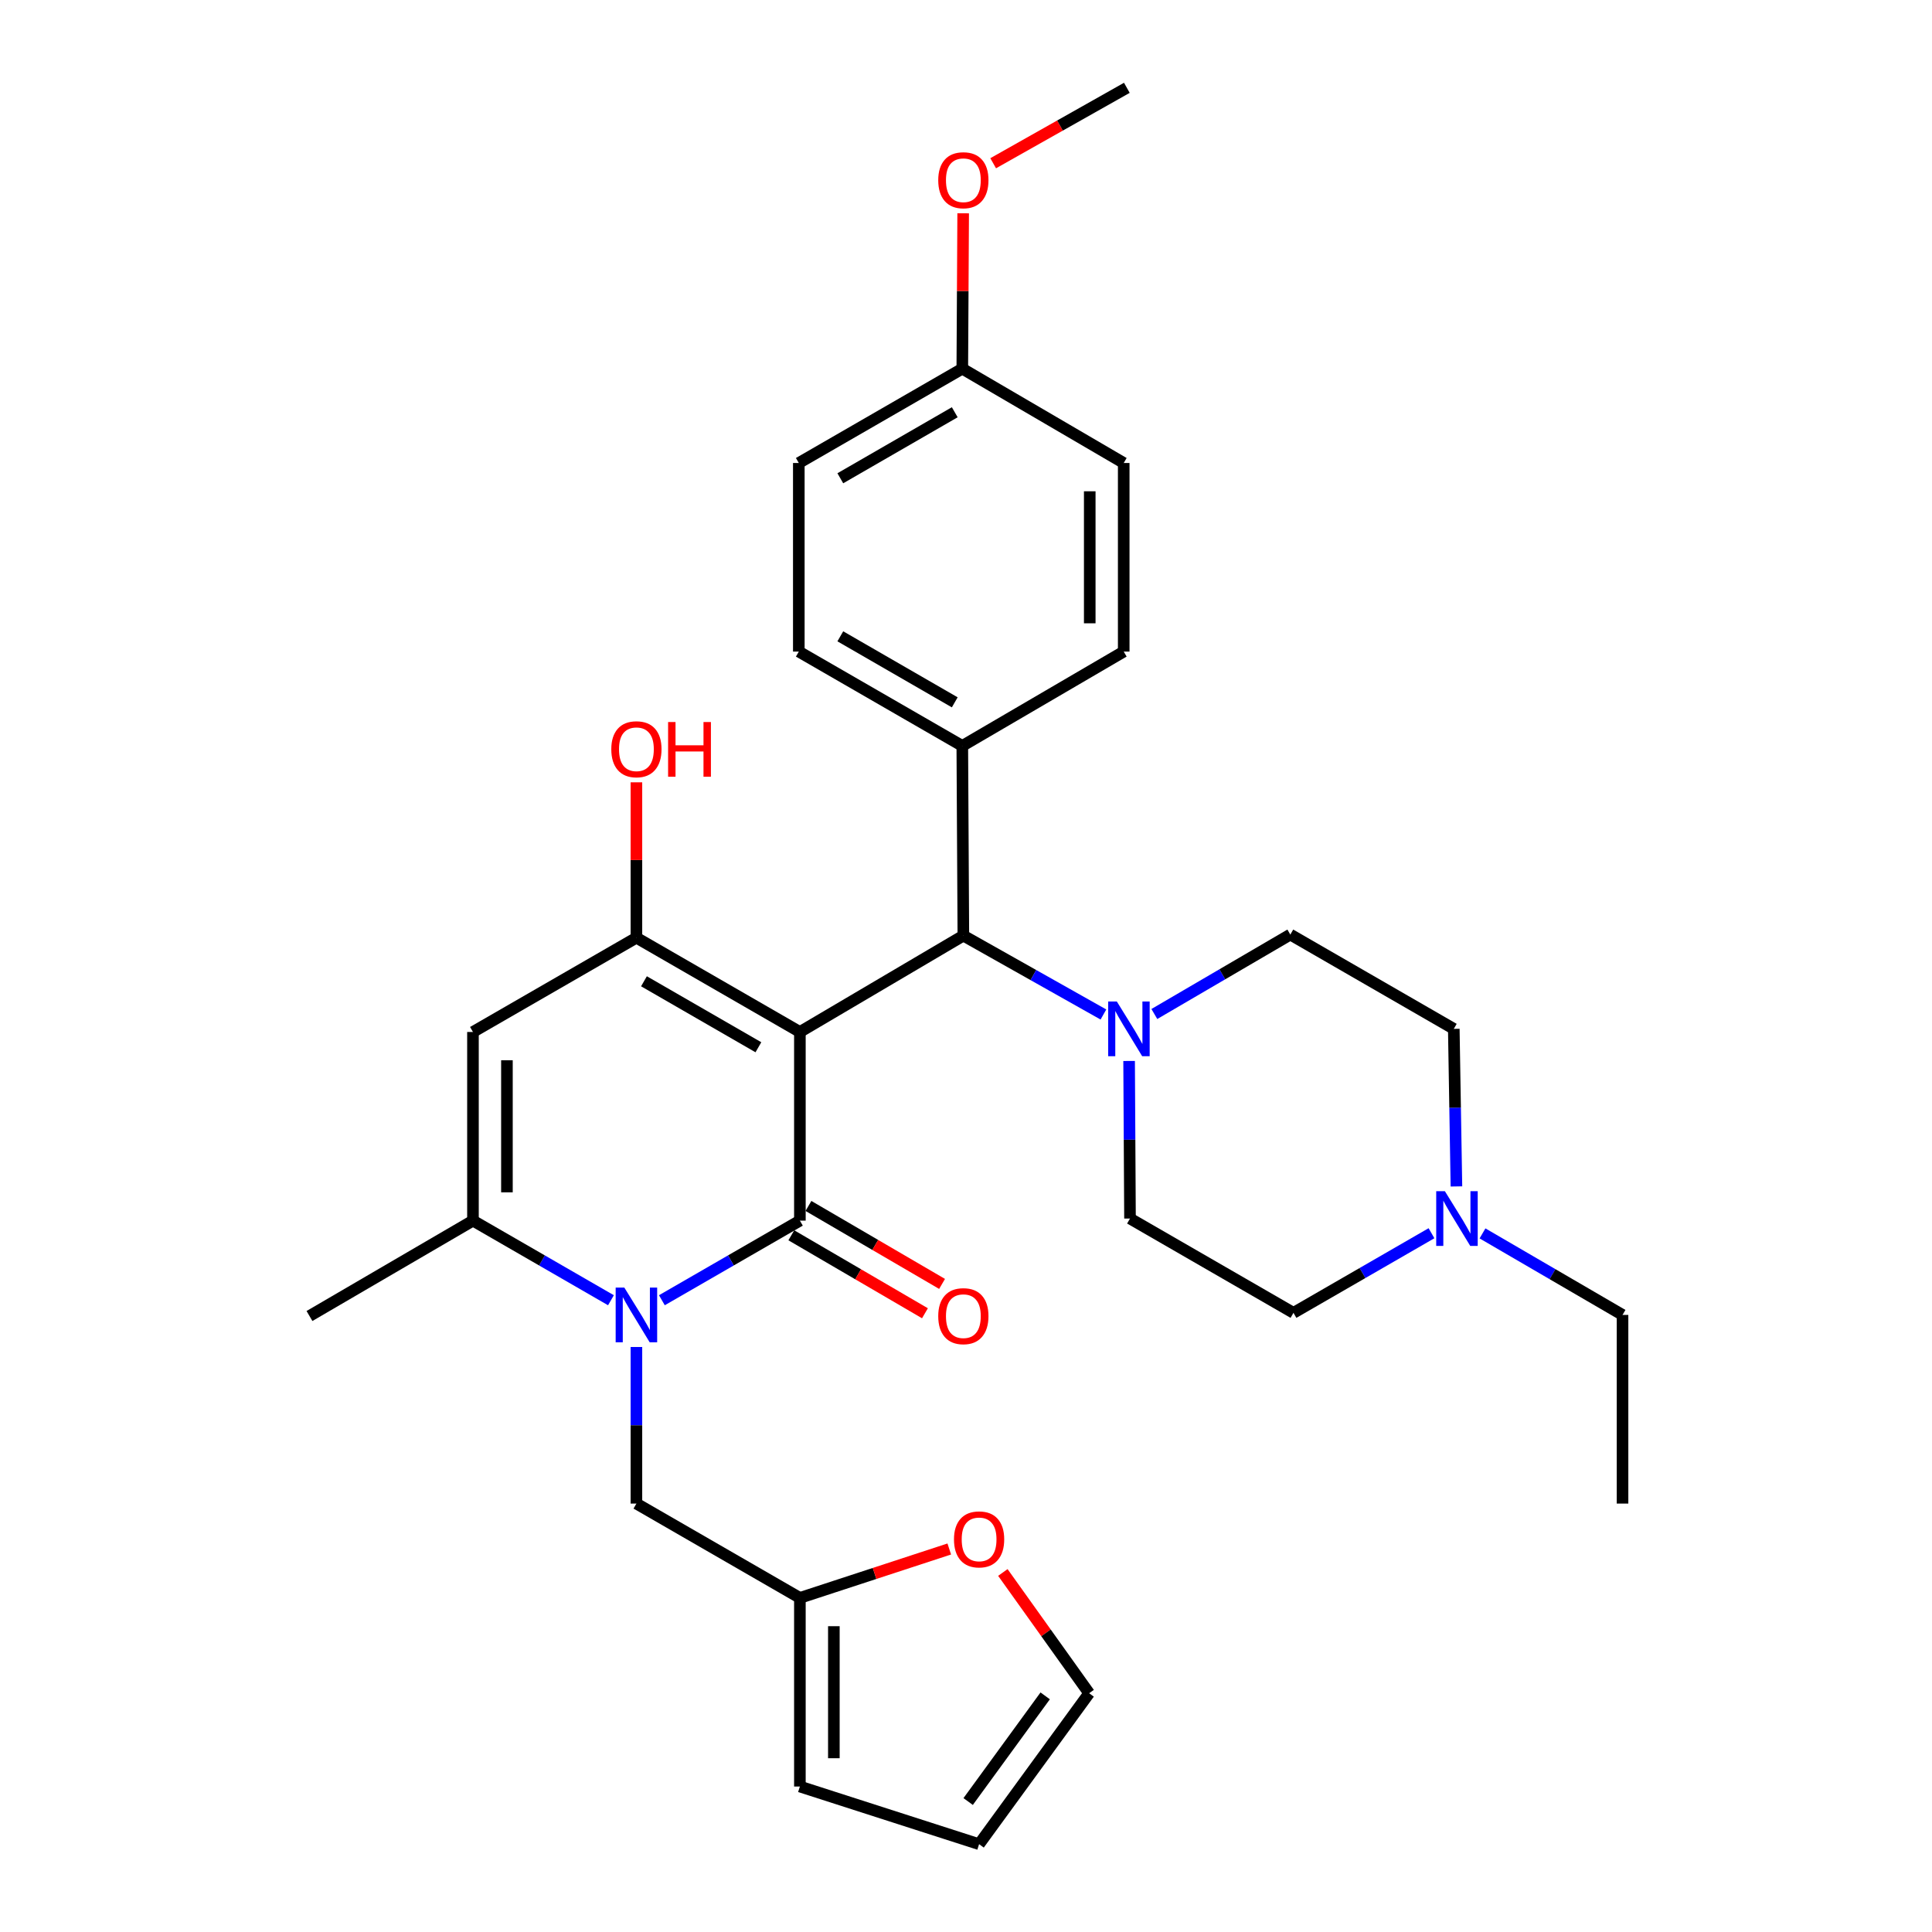 <?xml version='1.0' encoding='iso-8859-1'?>
<svg version='1.1' baseProfile='full'
              xmlns='http://www.w3.org/2000/svg'
                      xmlns:rdkit='http://www.rdkit.org/xml'
                      xmlns:xlink='http://www.w3.org/1999/xlink'
                  xml:space='preserve'
width='1000px' height='1000px' viewBox='0 0 1000 1000'>
<!-- END OF HEADER -->
<rect style='opacity:1.0;fill:#FFFFFF;stroke:none' width='1000' height='1000' x='0' y='0'> </rect>
<path class='bond-0' d='M 414.02,534.15 L 414.02,631.793' style='fill:none;fill-rule:evenodd;stroke:#000000;stroke-width:6px;stroke-linecap:butt;stroke-linejoin:miter;stroke-opacity:1' />
<path class='bond-2' d='M 414.02,534.15 L 329.407,485.357' style='fill:none;fill-rule:evenodd;stroke:#000000;stroke-width:6px;stroke-linecap:butt;stroke-linejoin:miter;stroke-opacity:1' />
<path class='bond-2' d='M 392.545,542.063 L 333.316,507.908' style='fill:none;fill-rule:evenodd;stroke:#000000;stroke-width:6px;stroke-linecap:butt;stroke-linejoin:miter;stroke-opacity:1' />
<path class='bond-5' d='M 414.02,534.15 L 498.632,484.273' style='fill:none;fill-rule:evenodd;stroke:#000000;stroke-width:6px;stroke-linecap:butt;stroke-linejoin:miter;stroke-opacity:1' />
<path class='bond-1' d='M 414.02,631.793 L 378.305,652.397' style='fill:none;fill-rule:evenodd;stroke:#000000;stroke-width:6px;stroke-linecap:butt;stroke-linejoin:miter;stroke-opacity:1' />
<path class='bond-1' d='M 378.305,652.397 L 342.59,673' style='fill:none;fill-rule:evenodd;stroke:#0000FF;stroke-width:6px;stroke-linecap:butt;stroke-linejoin:miter;stroke-opacity:1' />
<path class='bond-10' d='M 409.589,639.386 L 444.171,659.564' style='fill:none;fill-rule:evenodd;stroke:#000000;stroke-width:6px;stroke-linecap:butt;stroke-linejoin:miter;stroke-opacity:1' />
<path class='bond-10' d='M 444.171,659.564 L 478.753,679.741' style='fill:none;fill-rule:evenodd;stroke:#FF0000;stroke-width:6px;stroke-linecap:butt;stroke-linejoin:miter;stroke-opacity:1' />
<path class='bond-10' d='M 418.45,624.2 L 453.032,644.377' style='fill:none;fill-rule:evenodd;stroke:#000000;stroke-width:6px;stroke-linecap:butt;stroke-linejoin:miter;stroke-opacity:1' />
<path class='bond-10' d='M 453.032,644.377 L 487.614,664.554' style='fill:none;fill-rule:evenodd;stroke:#FF0000;stroke-width:6px;stroke-linecap:butt;stroke-linejoin:miter;stroke-opacity:1' />
<path class='bond-7' d='M 329.407,697.206 L 329.407,737.727' style='fill:none;fill-rule:evenodd;stroke:#0000FF;stroke-width:6px;stroke-linecap:butt;stroke-linejoin:miter;stroke-opacity:1' />
<path class='bond-7' d='M 329.407,737.727 L 329.407,778.248' style='fill:none;fill-rule:evenodd;stroke:#000000;stroke-width:6px;stroke-linecap:butt;stroke-linejoin:miter;stroke-opacity:1' />
<path class='bond-31' d='M 316.226,673 L 280.515,652.396' style='fill:none;fill-rule:evenodd;stroke:#0000FF;stroke-width:6px;stroke-linecap:butt;stroke-linejoin:miter;stroke-opacity:1' />
<path class='bond-31' d='M 280.515,652.396 L 244.805,631.793' style='fill:none;fill-rule:evenodd;stroke:#000000;stroke-width:6px;stroke-linecap:butt;stroke-linejoin:miter;stroke-opacity:1' />
<path class='bond-3' d='M 329.407,485.357 L 244.805,534.15' style='fill:none;fill-rule:evenodd;stroke:#000000;stroke-width:6px;stroke-linecap:butt;stroke-linejoin:miter;stroke-opacity:1' />
<path class='bond-18' d='M 329.407,485.357 L 329.407,445.141' style='fill:none;fill-rule:evenodd;stroke:#000000;stroke-width:6px;stroke-linecap:butt;stroke-linejoin:miter;stroke-opacity:1' />
<path class='bond-18' d='M 329.407,445.141 L 329.407,404.925' style='fill:none;fill-rule:evenodd;stroke:#FF0000;stroke-width:6px;stroke-linecap:butt;stroke-linejoin:miter;stroke-opacity:1' />
<path class='bond-4' d='M 244.805,534.15 L 244.805,631.793' style='fill:none;fill-rule:evenodd;stroke:#000000;stroke-width:6px;stroke-linecap:butt;stroke-linejoin:miter;stroke-opacity:1' />
<path class='bond-4' d='M 262.388,548.796 L 262.388,617.147' style='fill:none;fill-rule:evenodd;stroke:#000000;stroke-width:6px;stroke-linecap:butt;stroke-linejoin:miter;stroke-opacity:1' />
<path class='bond-26' d='M 244.805,631.793 L 160.183,681.162' style='fill:none;fill-rule:evenodd;stroke:#000000;stroke-width:6px;stroke-linecap:butt;stroke-linejoin:miter;stroke-opacity:1' />
<path class='bond-6' d='M 498.632,484.273 L 534.881,504.689' style='fill:none;fill-rule:evenodd;stroke:#000000;stroke-width:6px;stroke-linecap:butt;stroke-linejoin:miter;stroke-opacity:1' />
<path class='bond-6' d='M 534.881,504.689 L 571.13,525.104' style='fill:none;fill-rule:evenodd;stroke:#0000FF;stroke-width:6px;stroke-linecap:butt;stroke-linejoin:miter;stroke-opacity:1' />
<path class='bond-11' d='M 498.632,484.273 L 498.085,386.083' style='fill:none;fill-rule:evenodd;stroke:#000000;stroke-width:6px;stroke-linecap:butt;stroke-linejoin:miter;stroke-opacity:1' />
<path class='bond-13' d='M 597.488,524.849 L 632.678,504.288' style='fill:none;fill-rule:evenodd;stroke:#0000FF;stroke-width:6px;stroke-linecap:butt;stroke-linejoin:miter;stroke-opacity:1' />
<path class='bond-13' d='M 632.678,504.288 L 667.867,483.726' style='fill:none;fill-rule:evenodd;stroke:#000000;stroke-width:6px;stroke-linecap:butt;stroke-linejoin:miter;stroke-opacity:1' />
<path class='bond-14' d='M 584.423,549.152 L 584.655,589.931' style='fill:none;fill-rule:evenodd;stroke:#0000FF;stroke-width:6px;stroke-linecap:butt;stroke-linejoin:miter;stroke-opacity:1' />
<path class='bond-14' d='M 584.655,589.931 L 584.886,630.709' style='fill:none;fill-rule:evenodd;stroke:#000000;stroke-width:6px;stroke-linecap:butt;stroke-linejoin:miter;stroke-opacity:1' />
<path class='bond-9' d='M 329.407,778.248 L 414.02,827.07' style='fill:none;fill-rule:evenodd;stroke:#000000;stroke-width:6px;stroke-linecap:butt;stroke-linejoin:miter;stroke-opacity:1' />
<path class='bond-8' d='M 740.938,638.314 L 705.218,658.922' style='fill:none;fill-rule:evenodd;stroke:#0000FF;stroke-width:6px;stroke-linecap:butt;stroke-linejoin:miter;stroke-opacity:1' />
<path class='bond-8' d='M 705.218,658.922 L 669.498,679.53' style='fill:none;fill-rule:evenodd;stroke:#000000;stroke-width:6px;stroke-linecap:butt;stroke-linejoin:miter;stroke-opacity:1' />
<path class='bond-28' d='M 767.34,638.406 L 803.579,659.505' style='fill:none;fill-rule:evenodd;stroke:#0000FF;stroke-width:6px;stroke-linecap:butt;stroke-linejoin:miter;stroke-opacity:1' />
<path class='bond-28' d='M 803.579,659.505 L 839.817,680.605' style='fill:none;fill-rule:evenodd;stroke:#000000;stroke-width:6px;stroke-linecap:butt;stroke-linejoin:miter;stroke-opacity:1' />
<path class='bond-33' d='M 753.843,614.094 L 753.161,573.316' style='fill:none;fill-rule:evenodd;stroke:#0000FF;stroke-width:6px;stroke-linecap:butt;stroke-linejoin:miter;stroke-opacity:1' />
<path class='bond-33' d='M 753.161,573.316 L 752.48,532.538' style='fill:none;fill-rule:evenodd;stroke:#000000;stroke-width:6px;stroke-linecap:butt;stroke-linejoin:miter;stroke-opacity:1' />
<path class='bond-12' d='M 414.02,827.07 L 452.68,814.413' style='fill:none;fill-rule:evenodd;stroke:#000000;stroke-width:6px;stroke-linecap:butt;stroke-linejoin:miter;stroke-opacity:1' />
<path class='bond-12' d='M 452.68,814.413 L 491.339,801.756' style='fill:none;fill-rule:evenodd;stroke:#FF0000;stroke-width:6px;stroke-linecap:butt;stroke-linejoin:miter;stroke-opacity:1' />
<path class='bond-15' d='M 414.02,827.07 L 414.02,924.703' style='fill:none;fill-rule:evenodd;stroke:#000000;stroke-width:6px;stroke-linecap:butt;stroke-linejoin:miter;stroke-opacity:1' />
<path class='bond-15' d='M 431.603,841.715 L 431.603,910.058' style='fill:none;fill-rule:evenodd;stroke:#000000;stroke-width:6px;stroke-linecap:butt;stroke-linejoin:miter;stroke-opacity:1' />
<path class='bond-19' d='M 498.085,386.083 L 413.463,337.261' style='fill:none;fill-rule:evenodd;stroke:#000000;stroke-width:6px;stroke-linecap:butt;stroke-linejoin:miter;stroke-opacity:1' />
<path class='bond-19' d='M 494.179,363.53 L 434.943,329.354' style='fill:none;fill-rule:evenodd;stroke:#000000;stroke-width:6px;stroke-linecap:butt;stroke-linejoin:miter;stroke-opacity:1' />
<path class='bond-20' d='M 498.085,386.083 L 581.633,337.261' style='fill:none;fill-rule:evenodd;stroke:#000000;stroke-width:6px;stroke-linecap:butt;stroke-linejoin:miter;stroke-opacity:1' />
<path class='bond-16' d='M 519.075,813.91 L 541.406,845.164' style='fill:none;fill-rule:evenodd;stroke:#FF0000;stroke-width:6px;stroke-linecap:butt;stroke-linejoin:miter;stroke-opacity:1' />
<path class='bond-16' d='M 541.406,845.164 L 563.738,876.419' style='fill:none;fill-rule:evenodd;stroke:#000000;stroke-width:6px;stroke-linecap:butt;stroke-linejoin:miter;stroke-opacity:1' />
<path class='bond-21' d='M 667.867,483.726 L 752.48,532.538' style='fill:none;fill-rule:evenodd;stroke:#000000;stroke-width:6px;stroke-linecap:butt;stroke-linejoin:miter;stroke-opacity:1' />
<path class='bond-22' d='M 584.886,630.709 L 669.498,679.53' style='fill:none;fill-rule:evenodd;stroke:#000000;stroke-width:6px;stroke-linecap:butt;stroke-linejoin:miter;stroke-opacity:1' />
<path class='bond-17' d='M 414.02,924.703 L 506.779,954.545' style='fill:none;fill-rule:evenodd;stroke:#000000;stroke-width:6px;stroke-linecap:butt;stroke-linejoin:miter;stroke-opacity:1' />
<path class='bond-34' d='M 563.738,876.419 L 506.779,954.545' style='fill:none;fill-rule:evenodd;stroke:#000000;stroke-width:6px;stroke-linecap:butt;stroke-linejoin:miter;stroke-opacity:1' />
<path class='bond-34' d='M 540.986,877.78 L 501.115,932.468' style='fill:none;fill-rule:evenodd;stroke:#000000;stroke-width:6px;stroke-linecap:butt;stroke-linejoin:miter;stroke-opacity:1' />
<path class='bond-24' d='M 413.463,337.261 L 413.463,239.647' style='fill:none;fill-rule:evenodd;stroke:#000000;stroke-width:6px;stroke-linecap:butt;stroke-linejoin:miter;stroke-opacity:1' />
<path class='bond-25' d='M 581.633,337.261 L 581.633,239.647' style='fill:none;fill-rule:evenodd;stroke:#000000;stroke-width:6px;stroke-linecap:butt;stroke-linejoin:miter;stroke-opacity:1' />
<path class='bond-25' d='M 564.05,322.619 L 564.05,254.289' style='fill:none;fill-rule:evenodd;stroke:#000000;stroke-width:6px;stroke-linecap:butt;stroke-linejoin:miter;stroke-opacity:1' />
<path class='bond-23' d='M 498.085,190.825 L 581.633,239.647' style='fill:none;fill-rule:evenodd;stroke:#000000;stroke-width:6px;stroke-linecap:butt;stroke-linejoin:miter;stroke-opacity:1' />
<path class='bond-27' d='M 498.085,190.825 L 498.311,150.614' style='fill:none;fill-rule:evenodd;stroke:#000000;stroke-width:6px;stroke-linecap:butt;stroke-linejoin:miter;stroke-opacity:1' />
<path class='bond-27' d='M 498.311,150.614 L 498.536,110.402' style='fill:none;fill-rule:evenodd;stroke:#FF0000;stroke-width:6px;stroke-linecap:butt;stroke-linejoin:miter;stroke-opacity:1' />
<path class='bond-32' d='M 498.085,190.825 L 413.463,239.647' style='fill:none;fill-rule:evenodd;stroke:#000000;stroke-width:6px;stroke-linecap:butt;stroke-linejoin:miter;stroke-opacity:1' />
<path class='bond-32' d='M 494.179,213.379 L 434.943,247.554' style='fill:none;fill-rule:evenodd;stroke:#000000;stroke-width:6px;stroke-linecap:butt;stroke-linejoin:miter;stroke-opacity:1' />
<path class='bond-29' d='M 514.062,84.496 L 548.658,64.975' style='fill:none;fill-rule:evenodd;stroke:#FF0000;stroke-width:6px;stroke-linecap:butt;stroke-linejoin:miter;stroke-opacity:1' />
<path class='bond-29' d='M 548.658,64.975 L 583.255,45.455' style='fill:none;fill-rule:evenodd;stroke:#000000;stroke-width:6px;stroke-linecap:butt;stroke-linejoin:miter;stroke-opacity:1' />
<path class='bond-30' d='M 839.817,680.605 L 839.817,778.248' style='fill:none;fill-rule:evenodd;stroke:#000000;stroke-width:6px;stroke-linecap:butt;stroke-linejoin:miter;stroke-opacity:1' />
<path  class='atom-2' d='M 323.147 666.445
L 332.427 681.445
Q 333.347 682.925, 334.827 685.605
Q 336.307 688.285, 336.387 688.445
L 336.387 666.445
L 340.147 666.445
L 340.147 694.765
L 336.267 694.765
L 326.307 678.365
Q 325.147 676.445, 323.907 674.245
Q 322.707 672.045, 322.347 671.365
L 322.347 694.765
L 318.667 694.765
L 318.667 666.445
L 323.147 666.445
' fill='#0000FF'/>
<path  class='atom-7' d='M 578.069 518.378
L 587.349 533.378
Q 588.269 534.858, 589.749 537.538
Q 591.229 540.218, 591.309 540.378
L 591.309 518.378
L 595.069 518.378
L 595.069 546.698
L 591.189 546.698
L 581.229 530.298
Q 580.069 528.378, 578.829 526.178
Q 577.629 523.978, 577.269 523.298
L 577.269 546.698
L 573.589 546.698
L 573.589 518.378
L 578.069 518.378
' fill='#0000FF'/>
<path  class='atom-9' d='M 747.861 616.549
L 757.141 631.549
Q 758.061 633.029, 759.541 635.709
Q 761.021 638.389, 761.101 638.549
L 761.101 616.549
L 764.861 616.549
L 764.861 644.869
L 760.981 644.869
L 751.021 628.469
Q 749.861 626.549, 748.621 624.349
Q 747.421 622.149, 747.061 621.469
L 747.061 644.869
L 743.381 644.869
L 743.381 616.549
L 747.861 616.549
' fill='#0000FF'/>
<path  class='atom-11' d='M 485.632 681.242
Q 485.632 674.442, 488.992 670.642
Q 492.352 666.842, 498.632 666.842
Q 504.912 666.842, 508.272 670.642
Q 511.632 674.442, 511.632 681.242
Q 511.632 688.122, 508.232 692.042
Q 504.832 695.922, 498.632 695.922
Q 492.392 695.922, 488.992 692.042
Q 485.632 688.162, 485.632 681.242
M 498.632 692.722
Q 502.952 692.722, 505.272 689.842
Q 507.632 686.922, 507.632 681.242
Q 507.632 675.682, 505.272 672.882
Q 502.952 670.042, 498.632 670.042
Q 494.312 670.042, 491.952 672.842
Q 489.632 675.642, 489.632 681.242
Q 489.632 686.962, 491.952 689.842
Q 494.312 692.722, 498.632 692.722
' fill='#FF0000'/>
<path  class='atom-13' d='M 493.779 796.78
Q 493.779 789.98, 497.139 786.18
Q 500.499 782.38, 506.779 782.38
Q 513.059 782.38, 516.419 786.18
Q 519.779 789.98, 519.779 796.78
Q 519.779 803.66, 516.379 807.58
Q 512.979 811.46, 506.779 811.46
Q 500.539 811.46, 497.139 807.58
Q 493.779 803.7, 493.779 796.78
M 506.779 808.26
Q 511.099 808.26, 513.419 805.38
Q 515.779 802.46, 515.779 796.78
Q 515.779 791.22, 513.419 788.42
Q 511.099 785.58, 506.779 785.58
Q 502.459 785.58, 500.099 788.38
Q 497.779 791.18, 497.779 796.78
Q 497.779 802.5, 500.099 805.38
Q 502.459 808.26, 506.779 808.26
' fill='#FF0000'/>
<path  class='atom-19' d='M 316.407 387.804
Q 316.407 381.004, 319.767 377.204
Q 323.127 373.404, 329.407 373.404
Q 335.687 373.404, 339.047 377.204
Q 342.407 381.004, 342.407 387.804
Q 342.407 394.684, 339.007 398.604
Q 335.607 402.484, 329.407 402.484
Q 323.167 402.484, 319.767 398.604
Q 316.407 394.724, 316.407 387.804
M 329.407 399.284
Q 333.727 399.284, 336.047 396.404
Q 338.407 393.484, 338.407 387.804
Q 338.407 382.244, 336.047 379.444
Q 333.727 376.604, 329.407 376.604
Q 325.087 376.604, 322.727 379.404
Q 320.407 382.204, 320.407 387.804
Q 320.407 393.524, 322.727 396.404
Q 325.087 399.284, 329.407 399.284
' fill='#FF0000'/>
<path  class='atom-19' d='M 345.807 373.724
L 349.647 373.724
L 349.647 385.764
L 364.127 385.764
L 364.127 373.724
L 367.967 373.724
L 367.967 402.044
L 364.127 402.044
L 364.127 388.964
L 349.647 388.964
L 349.647 402.044
L 345.807 402.044
L 345.807 373.724
' fill='#FF0000'/>
<path  class='atom-28' d='M 485.632 93.282
Q 485.632 86.482, 488.992 82.682
Q 492.352 78.882, 498.632 78.882
Q 504.912 78.882, 508.272 82.682
Q 511.632 86.482, 511.632 93.282
Q 511.632 100.162, 508.232 104.082
Q 504.832 107.962, 498.632 107.962
Q 492.392 107.962, 488.992 104.082
Q 485.632 100.202, 485.632 93.282
M 498.632 104.762
Q 502.952 104.762, 505.272 101.882
Q 507.632 98.962, 507.632 93.282
Q 507.632 87.722, 505.272 84.922
Q 502.952 82.082, 498.632 82.082
Q 494.312 82.082, 491.952 84.882
Q 489.632 87.682, 489.632 93.282
Q 489.632 99.002, 491.952 101.882
Q 494.312 104.762, 498.632 104.762
' fill='#FF0000'/>
</svg>
